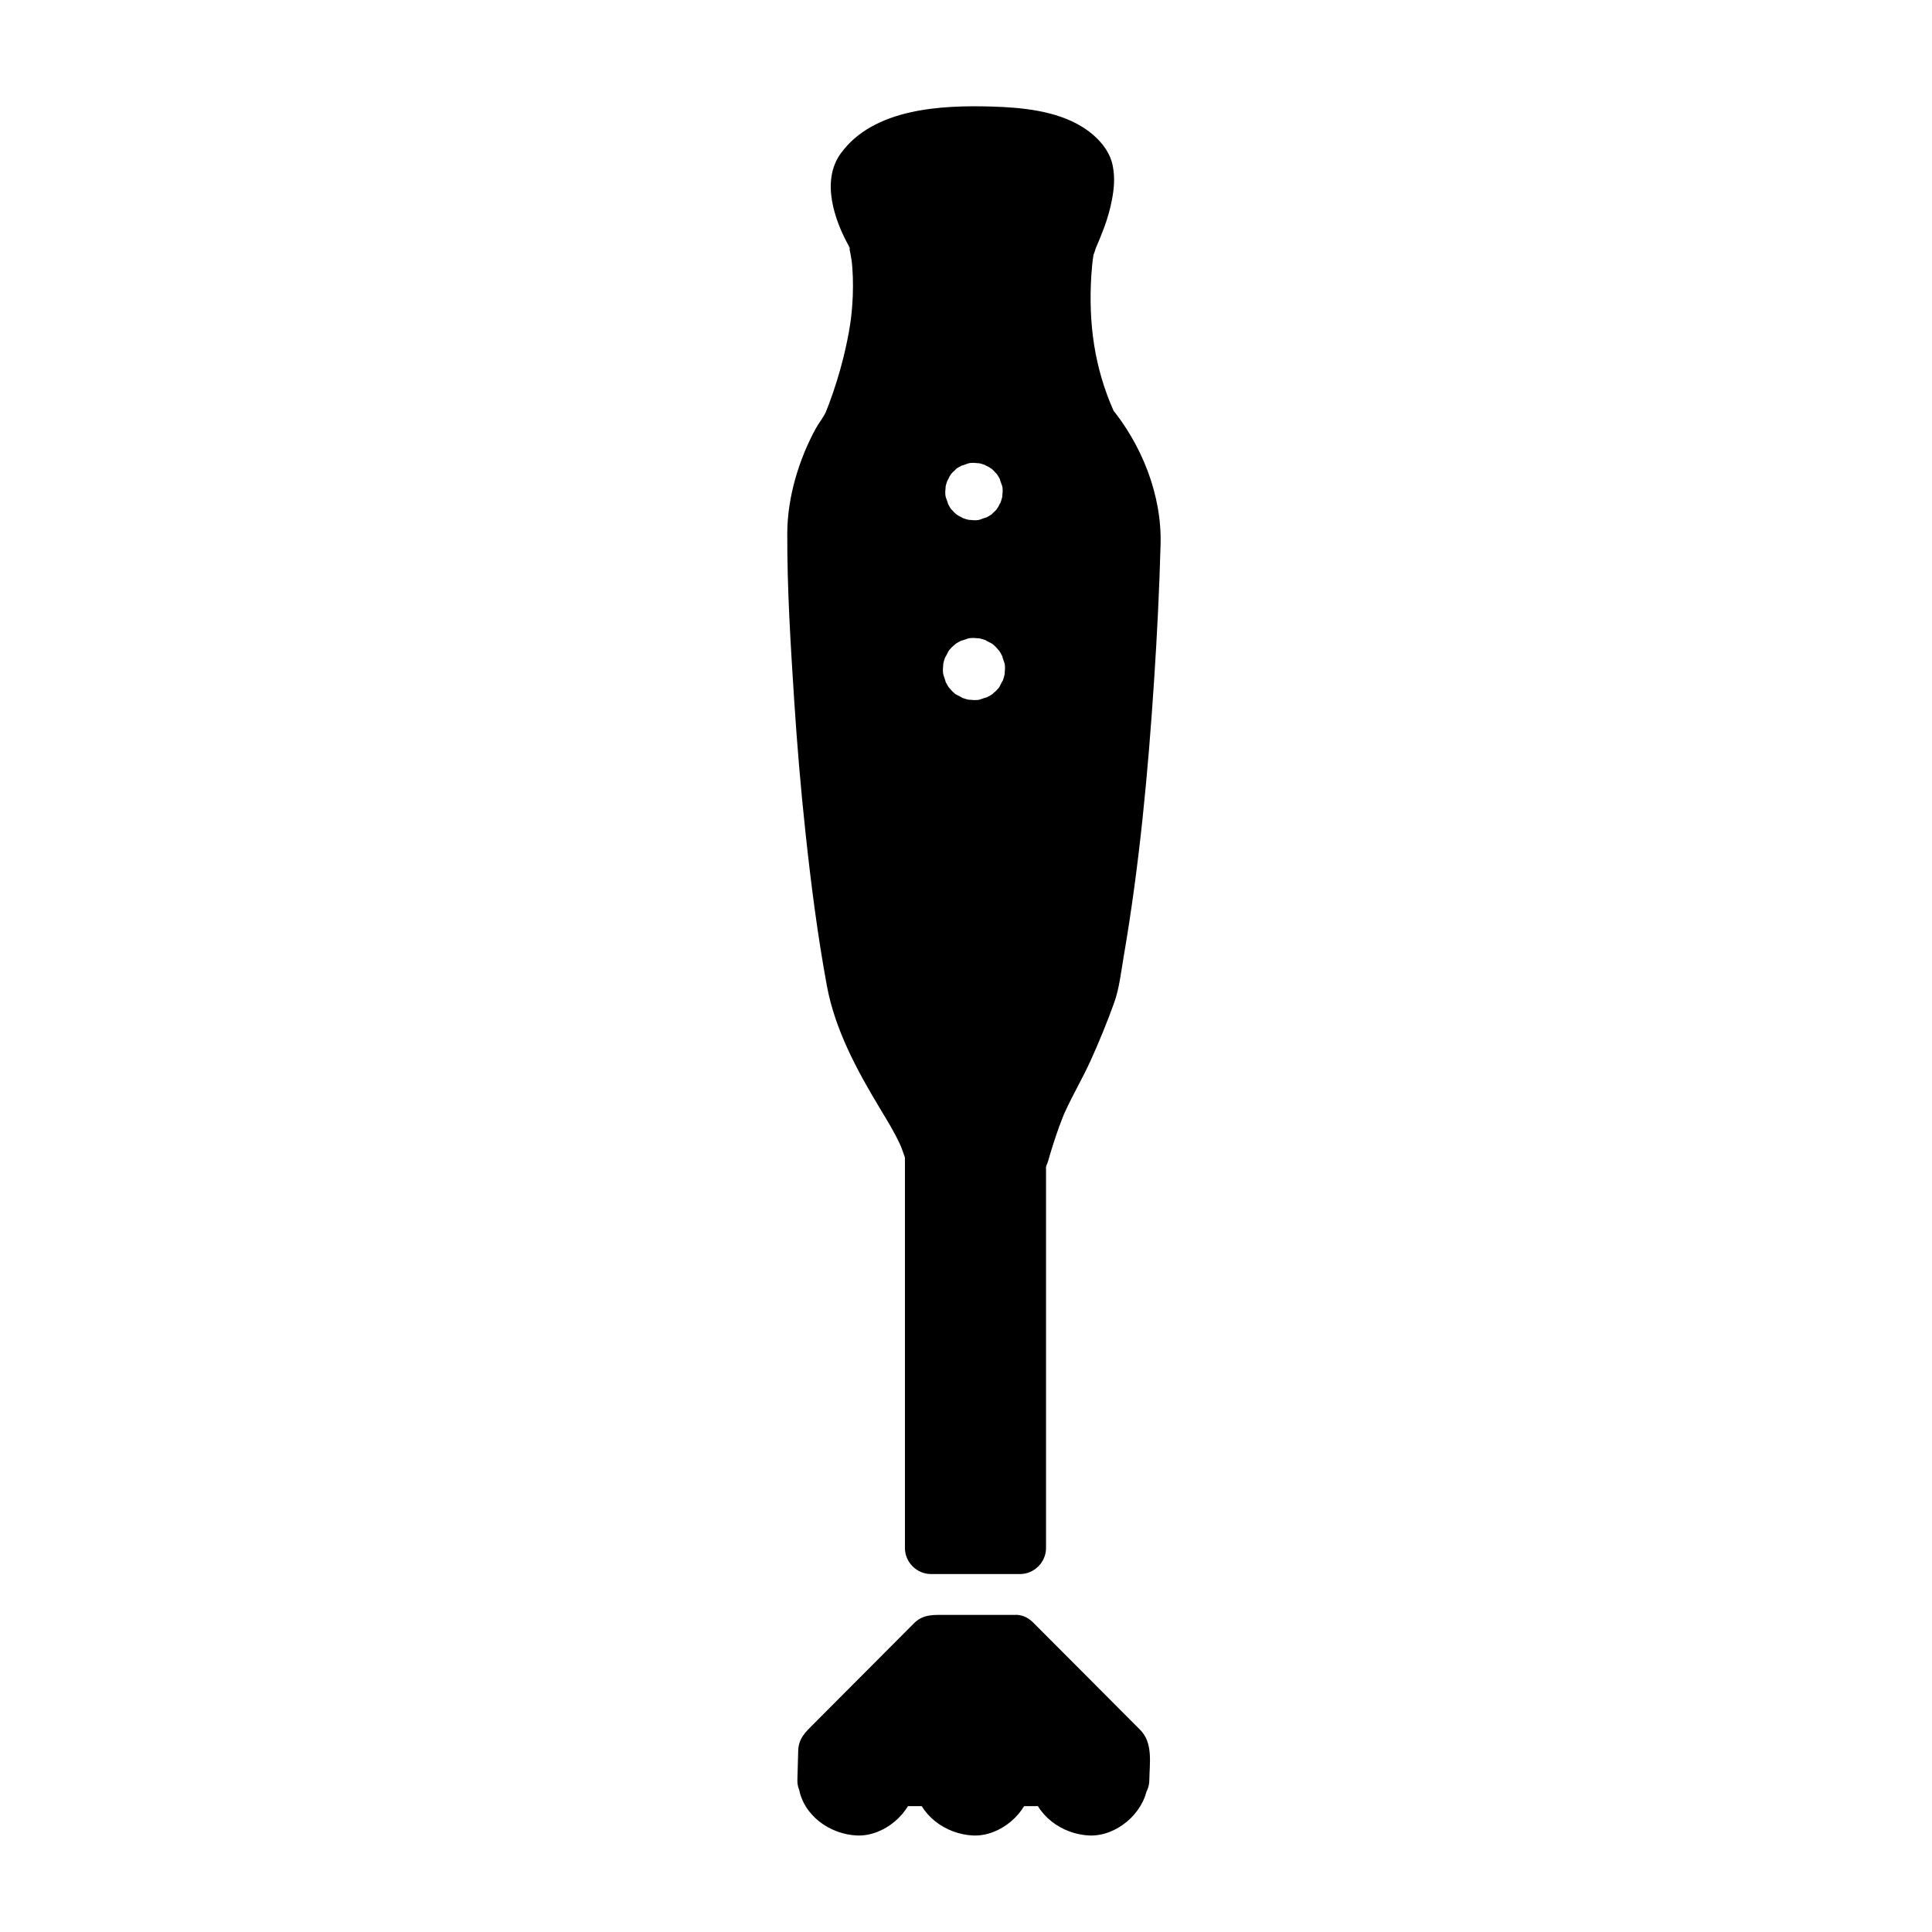 <?xml version="1.0" encoding="UTF-8"?>
<!-- Uploaded to: ICON Repo, www.svgrepo.com, Generator: ICON Repo Mixer Tools -->
<svg fill="#000000" width="800px" height="800px" version="1.1" viewBox="144 144 512 512" xmlns="http://www.w3.org/2000/svg">
 <g>
  <path d="m433.21 256.45c-11.016-24.285-5.871-47.719-5.871-47.719 5.769-12.266 5.055-18.035 5.055-18.035-1.441-12.988-30.281-11.547-30.281-11.547-24.59-0.051-29.609 9.383-29.609 9.383-4.328 6.496 2.883 18.035 2.883 18.035 5.777 22.371-6.488 49.883-6.488 49.883-9.383 13.805-9.383 28.773-9.383 28.773 1.441 76.488 10.824 121.18 10.824 121.18 1.441 9.328 12.988 28.195 12.988 28.195 5.769 8.66 7.41 15.355 7.41 15.355h24.34c3.074-10.824 5.785-15.969 5.785-15.969 7.371-13.043 12.277-27.566 12.277-27.566 10.105-49.84 11.57-119.71 11.57-119.71-0.004-16.598-11.5-30.262-11.5-30.262zm-31.102 3.324c8.004 0 14.496 6.488 14.496 14.496 0 8.004-6.488 14.496-14.496 14.496-8.004 0-14.496-6.488-14.496-14.496 0.004-8.008 6.492-14.496 14.496-14.496zm0 76.648c-8.348 0-15.121-6.769-15.121-15.121 0-8.348 6.769-15.121 15.121-15.121 8.348 0 15.121 6.769 15.121 15.121s-6.769 15.121-15.121 15.121z"/>
  <path d="m402.11 329.53c-0.113-0.004-2.316-0.223-0.887 0.004-0.875-0.141-1.723-0.414-2.559-0.703 1.191 0.414-1.004-0.605-1.262-0.762-0.66-0.461-0.715-0.484-0.164-0.074-0.328-0.277-0.645-0.566-0.949-0.871-0.09-0.086-1.398-1.676-0.586-0.578-0.516-0.695-0.922-1.465-1.309-2.238 0.562 1.125-0.309-1.164-0.383-1.461-0.152-0.82-0.176-0.875-0.07-0.168-0.039-0.457-0.062-0.918-0.062-1.375-0.004-0.125 0.223-2.309-0.004-0.887 0.141-0.875 0.414-1.723 0.703-2.559-0.414 1.191 0.605-1.004 0.762-1.262 0.461-0.66 0.484-0.715 0.074-0.164 0.277-0.328 0.566-0.645 0.871-0.949 0.086-0.09 1.676-1.398 0.578-0.586 0.695-0.516 1.465-0.922 2.238-1.312-1.125 0.566 1.164-0.309 1.461-0.383 0.82-0.152 0.875-0.176 0.168-0.07 0.457-0.039 0.918-0.062 1.375-0.062 0.125-0.004 2.309 0.223 0.887-0.004 0.875 0.141 1.723 0.414 2.559 0.703-1.191-0.414 1.004 0.605 1.262 0.762 0.66 0.461 0.715 0.484 0.164 0.074 0.328 0.277 0.645 0.566 0.949 0.871 0.09 0.086 1.398 1.676 0.586 0.578 0.516 0.695 0.922 1.465 1.309 2.238-0.562-1.125 0.309 1.164 0.383 1.461 0.152 0.82 0.176 0.875 0.07 0.168 0.043 0.457 0.062 0.918 0.062 1.375 0.004 0.125-0.223 2.309 0.004 0.887-0.141 0.875-0.414 1.723-0.703 2.559 0.414-1.191-0.605 1.004-0.762 1.262-0.461 0.66-0.484 0.715-0.074 0.164-0.277 0.328-0.566 0.645-0.871 0.949-0.086 0.09-1.676 1.398-0.578 0.586-0.695 0.516-1.465 0.922-2.238 1.309 1.125-0.562-1.164 0.309-1.461 0.383-0.82 0.152-0.875 0.176-0.168 0.07-0.457 0.047-0.914 0.066-1.375 0.066-3.754 0.086-6.887 3.07-6.887 6.887 0 3.691 3.133 6.973 6.887 6.887 12.164-0.273 21.734-9.84 22.008-22.008 0.273-12.164-10.254-21.742-22.008-22.008-12.164-0.273-21.742 10.254-22.008 22.008-0.273 12.164 10.254 21.742 22.008 22.008 3.754 0.086 6.887-3.195 6.887-6.887 0.004-3.816-3.133-6.801-6.887-6.887z"/>
  <path d="m402.11 266.66c0.141 0.004 2.301 0.238 0.848 0 0.863 0.141 1.695 0.418 2.516 0.711-1.316-0.473 0.523 0.355 0.66 0.438 0.363 0.223 0.719 0.457 1.062 0.707-0.562-0.418-0.539-0.367 0.066 0.148 0.094 0.086 1.453 1.633 0.598 0.516 0.52 0.676 0.934 1.43 1.324 2.188-0.594-1.148 0.312 1.09 0.395 1.406 0.152 0.816 0.176 0.863 0.074 0.137 0.043 0.449 0.062 0.902 0.062 1.355 0.004 0.152-0.234 2.293 0 0.848-0.141 0.863-0.418 1.695-0.711 2.516 0.473-1.316-0.355 0.523-0.438 0.66-0.223 0.363-0.457 0.719-0.707 1.062 0.418-0.562 0.367-0.539-0.148 0.066-0.086 0.094-1.633 1.453-0.516 0.598-0.68 0.52-1.43 0.934-2.188 1.324 1.148-0.594-1.09 0.312-1.406 0.395-0.816 0.152-0.863 0.176-0.137 0.074-0.449 0.043-0.902 0.062-1.355 0.062-0.152 0.004-2.293-0.238-0.848 0-0.863-0.141-1.695-0.418-2.516-0.711 1.316 0.473-0.523-0.355-0.66-0.438-0.363-0.223-0.719-0.457-1.062-0.707 0.562 0.418 0.539 0.367-0.066-0.148-0.094-0.086-1.453-1.633-0.598-0.516-0.52-0.676-0.934-1.43-1.324-2.188 0.594 1.148-0.312-1.09-0.395-1.406-0.152-0.816-0.176-0.863-0.074-0.137-0.043-0.449-0.062-0.902-0.062-1.355-0.004-0.152 0.238-2.293 0-0.848 0.141-0.863 0.418-1.695 0.711-2.516-0.473 1.316 0.355-0.523 0.438-0.66 0.223-0.363 0.457-0.719 0.707-1.062-0.418 0.562-0.367 0.539 0.148-0.066 0.086-0.094 1.633-1.453 0.516-0.598 0.676-0.52 1.43-0.934 2.188-1.324-1.148 0.594 1.09-0.312 1.406-0.395 0.816-0.152 0.863-0.176 0.137-0.074 0.449-0.043 0.902-0.062 1.355-0.062 3.754-0.086 6.887-3.066 6.887-6.887 0-3.688-3.133-6.977-6.887-6.887-11.824 0.273-21.109 9.559-21.383 21.383-0.273 11.82 9.969 21.117 21.383 21.383 11.82 0.273 21.117-9.969 21.383-21.383 0.273-11.82-9.969-21.117-21.383-21.383-3.754-0.086-6.887 3.199-6.887 6.887 0 3.82 3.133 6.801 6.887 6.887z"/>
  <path d="m439.16 252.97c-5.195-11.652-6.723-23.402-5.953-35.938 0.059-0.949 0.141-1.898 0.234-2.848 0.059-0.609 0.43-3.461 0.07-0.805 0.121-0.887 0.266-1.777 0.441-2.656 0.012-0.051 0.02-0.102 0.031-0.152-0.441 2.066 0.285-0.52 0.449-0.895 0.781-1.789 1.52-3.594 2.195-5.422 0.879-2.375 1.578-4.82 2.051-7.312 0.59-3.117 0.797-5.781 0.238-8.867-0.828-4.562-4.488-8.254-8.293-10.562-6.898-4.188-15.84-5.035-23.727-5.273-13.445-0.406-31.402 0.465-40.082 12.414-5.285 7.273-1.695 17.723 2.238 24.727 0.426 0.758 0.191 1.023-0.125-0.254 0.184 0.73 0.328 1.473 0.473 2.215-0.016-0.078 0.375 2.359 0.219 1.156 0.43 3.246 0.484 6.535 0.379 9.805-0.051 1.492-0.168 2.981-0.305 4.465-0.07 0.734-0.156 1.461-0.242 2.191 0.156-1.289-0.16 1.043-0.16 1.039-0.449 2.926-1.07 5.824-1.773 8.695-1.027 4.191-2.324 8.316-3.828 12.359-0.371 0.996-0.762 1.984-1.168 2.961 1.043-2.5 0.684-1.602 0.441-1.051-0.699 1.59-1.957 3.09-2.797 4.633-4.473 8.195-7.492 18.211-7.531 27.625-0.059 14.773 0.883 29.641 1.832 44.379 0.75 11.684 1.742 23.355 2.988 34.996 1.453 13.555 3.184 27.121 5.652 40.535 2.16 11.75 7.984 22.488 14.102 32.648 1.895 3.148 3.801 6.207 5.332 9.559 0.336 0.766 0.34 0.77 0.02 0.016 0.133 0.324 0.266 0.652 0.391 0.98 0.254 0.648 0.484 1.305 0.707 1.965 0.164 0.488 0.32 0.984 0.445 1.484 0.742 2.961 3.633 5.059 6.641 5.059h24.34c3.09 0 5.793-2.106 6.641-5.059 0.887-3.082 1.852-6.137 2.941-9.152 0.379-1.047 0.781-2.082 1.195-3.113 0.605-1.5-0.609 1.406-0.047 0.098 0.164-0.379 0.332-0.754 0.504-1.129 2.09-4.562 4.664-8.895 6.734-13.48 2.242-4.965 4.309-10.023 6.164-15.145 1.41-3.898 1.852-8.188 2.551-12.258 4.191-24.332 6.492-49 8.098-73.621 0.777-11.891 1.375-23.801 1.695-35.715 0.359-13.188-5.055-26.617-13.477-36.688-2.41-2.883-7.266-2.477-9.742 0-2.832 2.828-2.406 6.863 0 9.742 0.102 0.121 0.203 0.25 0.301 0.375 0.582 0.734-1.238-1.613-0.578-0.746 0.172 0.227 0.336 0.453 0.504 0.684 1.105 1.516 2.113 3.102 3.066 4.715 2.941 4.977 4.359 8.426 5.633 14.441 0.469 2.215 0.598 4.344 0.527 7.039-0.051 1.941-0.113 3.883-0.18 5.824-0.668 19.152-1.879 38.293-3.66 57.375-0.441 4.727-0.93 9.445-1.461 14.16-0.281 2.516-0.582 5.027-0.891 7.539-0.156 1.258-0.316 2.512-0.48 3.769-0.211 1.621-0.137 1.059-0.359 2.676-0.684 4.938-1.441 9.867-2.281 14.781-0.613 3.598-0.93 7.613-2.129 11.062-2.824 8.129-5.613 14.523-9.715 22.352-3.492 6.664-6.117 13.516-8.199 20.766 2.215-1.688 4.43-3.371 6.641-5.059h-24.34c2.215 1.688 4.43 3.371 6.641 5.059-1.84-7.34-6.199-13.641-9.93-20.094-2.234-3.859-4.344-7.793-6.285-11.805-0.531-1.094-1.035-2.203-1.531-3.312-0.812-1.82 0.512 1.27-0.234-0.539-0.219-0.531-0.426-1.066-0.629-1.602-0.77-2.008-1.426-4.074-1.785-6.199-1.301-7.762-2.699-15.48-3.762-23.285-0.223-1.629 0.219 1.633-0.004-0.027-0.062-0.48-0.125-0.957-0.188-1.438-0.129-0.996-0.258-1.992-0.383-2.988-0.293-2.328-0.57-4.66-0.84-6.988-0.59-5.121-1.117-10.246-1.605-15.379-1.199-12.672-2.082-25.371-2.727-38.082-0.383-7.5-0.664-15.008-0.871-22.516-0.113-4.059-0.387-8.121 0.043-12.168 0.043-0.402 0.262-1.93-0.012 0.016 0.074-0.523 0.16-1.039 0.246-1.559 0.203-1.191 0.457-2.375 0.727-3.551 0.312-1.355 0.695-2.691 1.102-4.019 0.402-1.312 1.152-3.43 1.488-4.211 1.738-4.059 4.34-7.559 5.988-11.645 3.594-8.902 5.809-18.258 7.031-27.766 0.852-6.629 0.688-13.188-0.285-19.789-0.328-2.238-0.727-4.566-1.879-6.543-0.309-0.527-0.594-1.07-0.871-1.613-0.195-0.379-0.379-0.77-0.562-1.156-0.137-0.289-0.266-0.582-0.395-0.875 0.363 0.867 0.398 0.934 0.105 0.203-0.41-1.051-0.734-2.129-1.02-3.219-0.145-0.562-0.25-1.133-0.348-1.703 0.293 1.676 0.051-0.152 0.039-0.457-0.012-0.344 0.207-2.144-0.066-0.398 0.051-0.316 0.629-1.98-0.031-0.438 0.16-0.375 0.391-0.715 0.602-1.062 0.844-1.383-1.367 1.574-0.234 0.309 0.25-0.281 0.523-0.543 0.797-0.801 0.164-0.156 0.34-0.305 0.512-0.449 1.16-0.992-1.289 0.953-0.359 0.27 1.102-0.809 2.305-1.469 3.527-2.066 0.375-0.184 1.734-0.758-0.105 0.012 0.422-0.176 0.855-0.336 1.285-0.496 1.133-0.418 2.293-0.758 3.461-1.066 1.16-0.309 2.336-0.551 3.516-0.77 0.652-0.121 1.305-0.223 1.961-0.32-1.406 0.215 0.973-0.098 1-0.102 2.773-0.293 5.539-0.262 8.32-0.383 1.922-0.086 3.852-0.051 5.777 0.023 1.641 0.062 3.277 0.188 4.914 0.355 0.445 0.047 0.891 0.102 1.332 0.156-2.055-0.254-0.434-0.051-0.02 0.012 1.07 0.164 2.137 0.375 3.195 0.609 1.785 0.395 3.531 0.926 5.231 1.598-1.988-0.793 0.566 0.348 1.047 0.625 0.355 0.203 0.695 0.434 1.031 0.664 1 0.68-1.23-1.102 0.125 0.172 0.277 0.262 0.527 0.551 0.777 0.836-1.293-1.504-0.496-0.621-0.219-0.168 0.27 0.441 0.676 1.645-0.062-0.285 0.137 0.359 0.223 0.738 0.309 1.109-0.457-1.992-0.078-0.418-0.113 0.383-0.027 0.59-0.344 2.766 0.012 0.348-0.133 0.898-0.324 1.789-0.531 2.676-0.586 2.539-1.547 5.418-2.461 7.574-0.672 1.59-1.645 3.113-1.961 4.824-0.309 1.668-0.516 3.356-0.727 5.039-1.434 11.391-0.344 23.242 2.617 34.301 1.203 4.484 2.91 8.805 4.801 13.043 1.527 3.43 6.453 4.211 9.426 2.473 3.5-2.09 4-6.035 2.469-9.461z"/>
  <path d="m390.65 450.18h23.617v104.3h-23.617z"/>
  <path d="m414.32 443.06h-23.617c-3.754 0-6.887 3.133-6.887 6.887v71.879 32.426c0 3.754 3.133 6.887 6.887 6.887h23.617c3.754 0 6.887-3.133 6.887-6.887v-71.879-32.426c0-3.754-3.133-6.887-6.887-6.887-3.754 0-6.887 3.133-6.887 6.887v71.879 32.426c2.297-2.297 4.594-4.594 6.887-6.887h-23.617c2.297 2.297 4.594 4.594 6.887 6.887v-71.879-32.426l-6.887 6.887h23.617c3.754 0 6.887-3.133 6.887-6.887 0-3.754-3.133-6.887-6.887-6.887z"/>
  <path d="m412.94 579.09h-21.648l-28.863 28.953-0.223 7.949h0.102c0.398 3.938 4.176 7.777 8.773 7.777 4.598 0 8.371-3.844 8.77-7.777h13.242c0.398 3.938 4.176 7.777 8.773 7.777 4.594 0 8.371-3.844 8.77-7.777h13.242c0.398 3.938 4.176 7.777 8.773 7.777 4.594 0 8.371-3.844 8.77-7.777h0.273l0.102-7.949z"/>
  <path d="m412.94 571.97h-18.176c-3.074 0-6.047-0.285-8.48 2.152-1.352 1.355-2.703 2.711-4.055 4.066-5.383 5.398-10.762 10.797-16.145 16.195-2.184 2.188-4.367 4.379-6.551 6.57-2.039 2.043-3.91 3.738-4 7-0.074 2.602-0.145 5.203-0.219 7.805-0.105 3.754 3.211 6.887 6.887 6.887h0.102c-2.215-1.688-4.43-3.371-6.641-5.059 1.094 7.477 8.23 12.523 15.418 12.836 7.137 0.312 14.387-5.824 15.41-12.836-2.215 1.688-4.43 3.371-6.641 5.059h13.242c-2.215-1.688-4.43-3.371-6.641-5.059 1.094 7.477 8.23 12.523 15.418 12.836 7.137 0.312 14.383-5.824 15.41-12.836-2.215 1.688-4.43 3.371-6.641 5.059h13.242c-2.215-1.688-4.43-3.371-6.641-5.059 1.094 7.477 8.23 12.523 15.418 12.836 7.137 0.312 14.383-5.824 15.41-12.836-2.215 1.688-4.43 3.371-6.641 5.059h0.273c3.789 0 6.84-3.133 6.887-6.887 0.059-4.547 1.051-9.844-2.441-13.344-2.992-3-5.984-6-8.977-9.004-6.453-6.473-12.91-12.949-19.363-19.422-6.277-6.297-16.02 3.445-9.742 9.742 9.621 9.652 19.242 19.301 28.863 28.953-0.672-1.625-1.344-3.246-2.019-4.871-0.031 2.648-0.066 5.301-0.102 7.949 2.297-2.297 4.594-4.594 6.887-6.887h-0.273c-2.777 0-6.207 2.074-6.641 5.059-0.094 0.641-0.23 1.227-0.434 1.844 0.258-0.66 0.195-0.629-0.18 0.094 0.426-0.5 0.363-0.449-0.184 0.156-1.234 1.316 0.789-0.379-0.781 0.539 0.605-0.211 0.516-0.188-0.277 0.066 0.684-0.012 0.594-0.004-0.273 0.027-1.828 0.078 0.746 0.285-0.941-0.23 0.59 0.238 0.523 0.172-0.203-0.207 0.473 0.418 0.406 0.352-0.191-0.191-1.352-1.25 0.406 0.828-0.523-0.719 0.223 0.672 0.207 0.625-0.039-0.141-0.113-0.406-0.191-0.816-0.234-1.234-0.438-2.981-3.867-5.059-6.641-5.059h-13.242c-2.777 0-6.207 2.074-6.641 5.059-0.094 0.641-0.23 1.227-0.434 1.844 0.258-0.66 0.195-0.629-0.184 0.094 0.426-0.5 0.363-0.449-0.184 0.156-1.234 1.316 0.789-0.379-0.781 0.539 0.605-0.211 0.516-0.188-0.277 0.066 0.684-0.012 0.594-0.004-0.273 0.027-1.828 0.078 0.746 0.285-0.941-0.23 0.59 0.238 0.523 0.172-0.203-0.207 0.473 0.418 0.406 0.352-0.191-0.191-1.352-1.25 0.406 0.828-0.523-0.719 0.223 0.672 0.207 0.625-0.039-0.141-0.113-0.406-0.191-0.816-0.234-1.234-0.438-2.981-3.867-5.059-6.641-5.059h-13.242c-2.777 0-6.207 2.074-6.641 5.059-0.094 0.641-0.23 1.227-0.43 1.844 0.258-0.66 0.199-0.629-0.18 0.094 0.426-0.5 0.363-0.449-0.184 0.156-1.234 1.316 0.789-0.379-0.781 0.539 0.605-0.211 0.516-0.188-0.277 0.066 0.684-0.012 0.59-0.004-0.277 0.027-1.828 0.078 0.746 0.285-0.941-0.23 0.59 0.238 0.523 0.172-0.203-0.207 0.473 0.418 0.406 0.352-0.191-0.191-1.352-1.25 0.406 0.828-0.523-0.719 0.223 0.672 0.207 0.625-0.039-0.141-0.113-0.406-0.191-0.816-0.234-1.234-0.438-2.981-3.867-5.059-6.641-5.059h-0.102l6.887 6.887c0.074-2.648 0.148-5.301 0.223-7.949-0.672 1.625-1.344 3.246-2.019 4.871 9.621-9.652 19.242-19.301 28.863-28.953-1.625 0.672-3.246 1.344-4.871 2.019h21.648c3.754 0 6.887-3.133 6.887-6.887 0.004-3.777-3.125-6.906-6.879-6.906z"/>
 </g>
</svg>